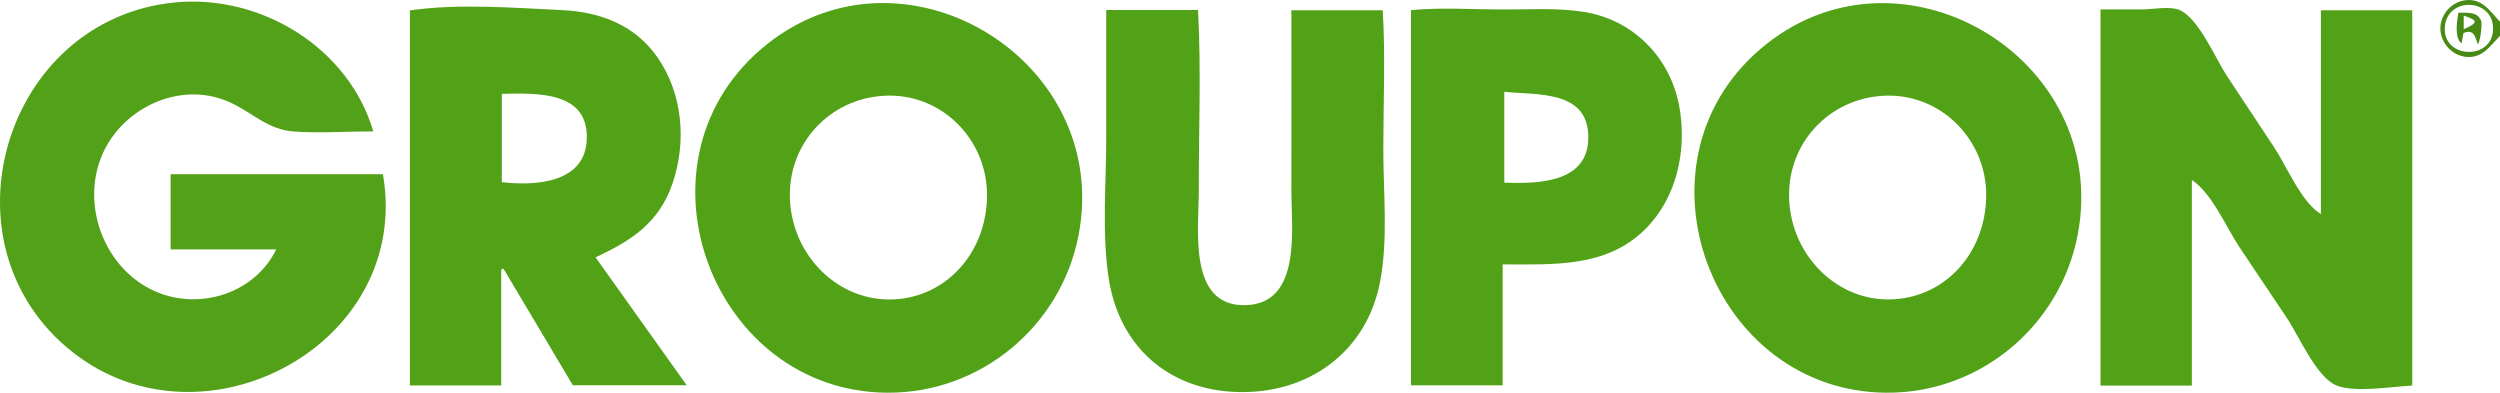 <svg xmlns="http://www.w3.org/2000/svg" id="Capa_2" viewBox="0 0 1255.79 197.27"><defs><style>.cls-2,.cls-3{stroke-width:0}.cls-2{fill:#52a218}.cls-3{fill:#478b14}</style></defs><g id="Capa_1-2"><path d="M1255.79 17.96c-5.08 5.31-9.04 11.63-17.42 10.56-7.04-.89-12.61-7.32-12.53-14.41.07-6.96 5.71-13.23 12.65-14.01 8.48-.95 12.23 5.45 17.31 10.86v7Zm-3.48-3.93c-.31-14.85-22.48-15.68-24.16-1.1-1.94 16.88 24.5 17.8 24.16 1.1Z" class="cls-3"/><path d="M187.51 65.99c-13.02 0-26.49.98-39.45.12-14.17-.94-21.41-9.99-33.71-15.2-24.9-10.56-54.42 4.07-63.78 28.73-8.91 23.49 1.01 51.76 22.75 64.37 22.61 13.12 53.62 5.32 65.45-18.74H85.7V87.5h106.65c14.8 85.15-89.9 141.35-155.86 89.4C-31.87 123.05 1.81 9.64 87.82 1.23c42.99-4.2 87.23 22.47 99.7 64.77Z" style="stroke-width:0;fill:#52a118"/><path d="M1101.01 193.71h-45.89v-189c6.91 0 13.83 0 20.74.03 5.23.02 14.04-1.8 18.89.24 9.63 4.05 18.27 24.68 23.83 33.11 7.94 12.02 15.89 24.03 23.84 36.04 6.21 9.38 13.66 27.55 23.41 33.41V5.14h45.88v188.54c-10.03.46-28.67 3.71-37.98-.03-10.12-4.05-18.9-24.77-24.73-33.51-8-11.98-16.02-23.95-24.04-35.91-6.57-9.8-13.94-27.33-23.95-33.8v103.28ZM445.83 197.27c-87.75-.47-130.76-114.18-64-172.19 69.34-60.25 177.22 3.88 159.93 93.16-8.86 45.74-49.27 79.28-95.93 79.02Zm-49.08-99.66c-.07 28.85 22.31 52.65 49.68 52.82 27.6.17 49.17-22.6 49.36-52.12.18-27.69-21.77-50.28-48.86-50.28-27.91 0-50.1 21.93-50.17 49.58ZM947.65 197.27c-87.77-.53-130.75-114.46-63.77-172.32 69.28-59.84 176.85 3.84 159.79 92.96-8.79 45.9-49.17 79.64-96.02 79.35Zm-48.98-99.48c-.03 28.82 22.55 52.68 49.82 52.63 27.7-.05 49.07-22.75 49.21-52.28.13-27.4-21.73-49.95-48.56-50.1-28.12-.16-50.44 21.85-50.46 49.76Z" class="cls-2"/><path d="M251.77 193.61H205.9V5.23c24.15-3.54 52.04-1.3 76.44-.15 19.11.89 36.51 7.44 47.81 23.57 12.87 18.39 14.83 42.71 7.6 63.68-6.77 19.66-20.65 28.58-38.58 36.94 15.24 21.4 30.26 42.47 45.77 64.24h-57.19c-11.43-19.21-23.13-38.86-34.83-58.51-.38.1-.77.2-1.15.29v58.31Zm.3-102.12c17.03 2 41.87.42 42.68-21.48.9-24.43-25.04-23.2-42.68-22.87v44.35ZM555.7 5.01h46.09c1.62 30.11.33 60.56.39 90.72.04 19.15-5.68 58.26 23.4 57.56 28.48-.68 23.06-38.66 23.1-57.96.07-30.05 0-60.11 0-90.16h45.89c1.4 23.15.29 46.66.29 69.86 0 21.65 2.46 44.95-1.58 66.3-6.73 35.56-36.13 56.65-71.78 55.59-34.94-1.04-59.58-23.27-64.66-57.54-3.37-22.75-1.17-47.03-1.17-69.99V5ZM708.74 5.1c14.95-1.44 30.51-.38 45.52-.33 13.57.04 27.76-.94 41.2 1.18 24.87 3.92 43.57 22.86 48.07 47.53 3.98 21.85-1.17 45.99-17.31 61.86-19.52 19.18-45.99 17.47-71.4 17.47v60.74h-46.07V5.1Zm46.89 86.64c17.93.68 43-.11 42.18-23.85-.78-22.6-25.6-20.12-42.18-21.75v45.6Z" class="cls-2"/><path d="M1244.63 22.18c-1.29-3.3-1.69-7.83-7.17-5.58-.31 1.61-.64 3.34-1 5.2-2.62-2.11-3.11-6.77-1.54-15.44 4.42.24 9.15-.8 11.33 3.87.75 1.61-.33 10.92-1.63 11.96Zm-7.06-7.5c7.32-3.22 7.32-4.44 0-6.84v6.84Z" class="cls-3"/></g></svg>